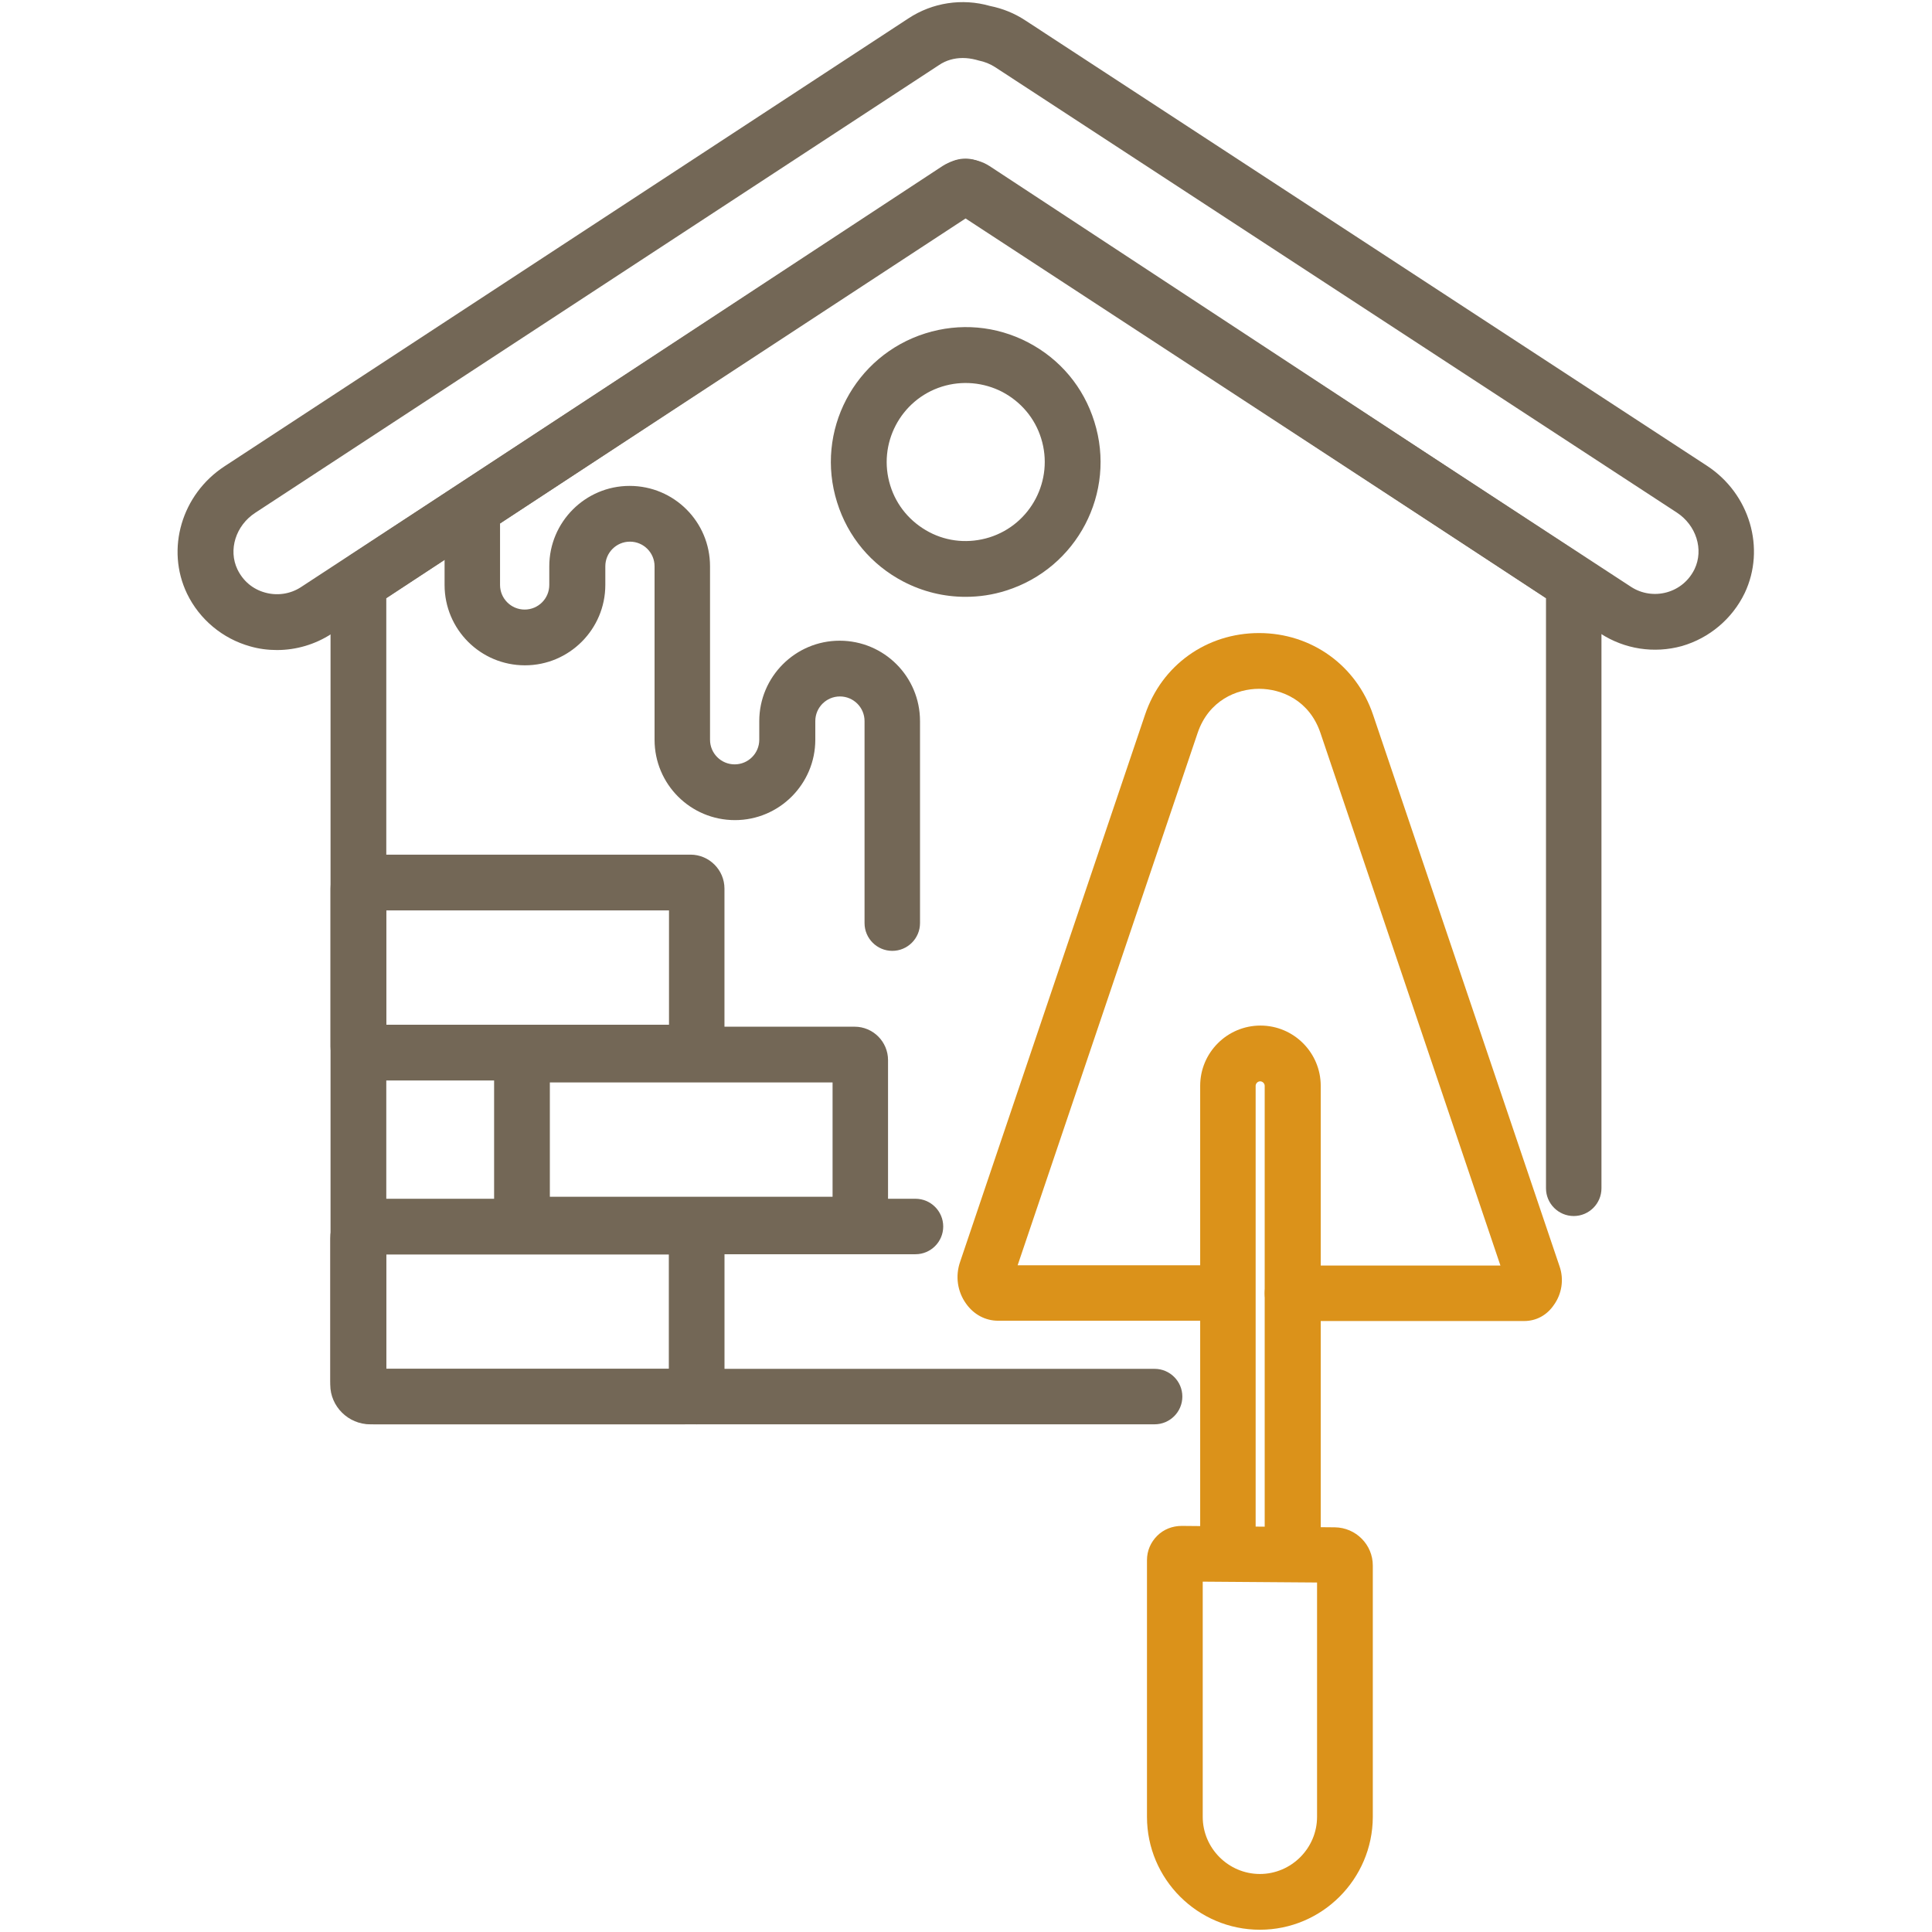 <?xml version="1.0" encoding="utf-8"?>
<!-- Generator: Adobe Illustrator 28.1.0, SVG Export Plug-In . SVG Version: 6.00 Build 0)  -->
<svg version="1.1" xmlns="http://www.w3.org/2000/svg" xmlns:xlink="http://www.w3.org/1999/xlink" x="0px" y="0px" width="682.7px"
	 height="682.7px" viewBox="0 0 682.7 682.7" style="enable-background:new 0 0 682.7 682.7;" xml:space="preserve">
<style type="text/css">
	.st0{fill:#DB921A;}
	.st1{fill:#736756;}
</style>
<g id="Capa_1">
</g>
<g id="Шар_1">
	<g id="External_decoration_1_">
		<g>
			<g>
				<g>
					<path class="st0" d="M538.6,466.8h-81.9c-5.4,0-9.8-4.4-9.8-9.8s4.4-9.8,9.8-9.8h73.5L466.6,259c-3.9-11.5-13.7-15.6-21.7-15.6
						c-7.9,0-17.8,4.1-21.7,15.6l-63.6,188.1h74c5.4,0,9.8,4.4,9.8,9.8s-4.4,9.8-9.8,9.8h-80.9c-4.5,0-8.6-2.2-11.3-6
						c-3.1-4.3-3.9-9.8-2.1-14.9l65.3-193.2c5.9-17.6,21.8-28.9,40.3-28.9c18.5,0,34.4,11.4,40.3,28.9l65.9,194.9
						c1.6,4.6,0.8,9.7-2,13.6C546.6,464.8,542.8,466.8,538.6,466.8z"/>
				</g>
				<g>
					<path class="st0" d="M456.7,556.9c-5.4,0-9.8-4.4-9.8-9.8V383.7c0-0.9-0.8-1.6-1.6-1.6c-0.9,0-1.6,0.8-1.6,1.6V547
						c0,5.4-4.4,9.8-9.8,9.8s-9.8-4.4-9.8-9.8V383.7c0-11.8,9.6-21.3,21.3-21.3c11.8,0,21.3,9.6,21.3,21.3V547
						C466.5,552.5,462.1,556.9,456.7,556.9z"/>
				</g>
				<g>
					<path class="st0" d="M445.2,681.9c-22,0-39.9-17.9-39.9-39.9v-90.7c0-3.3,1.3-6.3,3.6-8.6s5.4-3.5,8.7-3.5l54.1,0.5
						c7.4,0.1,13.4,6.1,13.4,13.5v88.9C485,664,467.2,681.9,445.2,681.9z M425,558.9v83.1c0,11.1,9.1,20.2,20.2,20.2
						s20.2-9.1,20.2-20.2v-82.8L425,558.9z"/>
				</g>
			</g>
		</g>
		<g>
			<g>
				<path class="st1" d="M97.9,229.7c-3.2,0-6.4-0.4-9.5-1.3c-9.7-2.7-17.9-9.5-22.3-18.6c-7.6-15.8-1.9-35.1,13.2-45L321,6.5
					c8.5-5.6,19-7.2,28.8-4.4c4.5,0.9,8.7,2.6,12.5,5.1l240.9,157.4l0,0c15.1,9.9,20.8,29.2,13.3,45c-4.4,9.1-12.5,15.9-22.2,18.7
					c-9.8,2.7-20.2,1.1-28.7-4.4L341.2,77.2L117.1,224C111.4,227.7,104.7,229.7,97.9,229.7z M340.2,20.5c-3,0-5.9,0.8-8.4,2.5
					L90.2,181.2c-6.9,4.5-9.6,13.1-6.3,20c2,4.1,5.4,7,9.8,8.2c4.3,1.2,8.9,0.5,12.6-1.9L334.6,58c4-2.6,9.1-2.6,13.1,0l228.7,149.4
					c3.7,2.4,8.3,3.1,12.6,1.9c4.3-1.2,7.8-4.1,9.8-8.2c3.3-6.9,0.6-15.5-6.3-20L351.6,23.7c-1.7-1.1-3.7-1.9-5.7-2.3
					c-0.4-0.1-0.8-0.2-1.1-0.3C343.2,20.7,341.7,20.5,340.2,20.5z"/>
			</g>
			<g>
				<g>
					<g>
						<path class="st1" d="M246.2,503.3c-5.4,0-9.8-4.4-9.8-9.8v-60.1c0-5.4,4.4-9.8,9.8-9.8h77.3c5.4,0,9.8,4.4,9.8,9.8
							s-4.4,9.8-9.8,9.8H256v50.3C256,498.9,251.6,503.3,246.2,503.3z"/>
					</g>
					<g>
						<path class="st1" d="M302,442.6H186.4c-6.5,0-11.8-5.3-11.8-11.8v-56.2c0-6.5,5.3-11.8,11.8-11.8H302
							c6.5,0,11.8,5.3,11.8,11.8v56.2C313.8,437.3,308.5,442.6,302,442.6z M194.3,422.9h99.9v-40.4h-99.9V422.9z"/>
					</g>
					<g>
						<path class="st1" d="M241.9,503.3H130.8c-7.7,0-14.1-6.3-14.1-14v-51.7c0-7.7,6.3-14,14.1-14h111.1c7.7,0,14,6.3,14,14v51.7
							C256,497,249.7,503.3,241.9,503.3z M136.5,483.7h99.9v-40.4h-99.9V483.7z"/>
					</g>
					<g>
						<path class="st1" d="M244,381.8H128.8c-6.6,0-12-5.4-12-12V314c0-6.6,5.4-12,12-12H244c6.6,0,12,5.4,12,12v55.8
							C256,376.4,250.6,381.8,244,381.8z M136.5,362.1h99.9v-40.4h-99.9V362.1z"/>
					</g>
				</g>
				<g>
					<g>
						<path class="st1" d="M315.3,336c-5.4,0-9.8-4.4-9.8-9.8v-71.4c0-4.8-3.9-8.7-8.7-8.7s-8.7,3.9-8.7,8.7v6.6
							c0,15.6-12.7,28.4-28.4,28.4s-28.4-12.7-28.4-28.4v-61.3c0-4.8-3.9-8.7-8.7-8.7s-8.7,3.9-8.7,8.7v6.6
							c0,15.6-12.7,28.4-28.4,28.4s-28.4-12.7-28.4-28.4v-25.1c0-5.4,4.4-9.8,9.8-9.8s9.8,4.4,9.8,9.8v25.1c0,4.8,3.9,8.7,8.7,8.7
							c4.8,0,8.7-3.9,8.7-8.7v-6.6c0-15.6,12.7-28.4,28.4-28.4s28.4,12.7,28.4,28.4v61.3c0,4.8,3.9,8.7,8.7,8.7
							c4.8,0,8.7-3.9,8.7-8.7v-6.6c0-15.6,12.7-28.4,28.4-28.4s28.4,12.7,28.4,28.4v71.4C325.1,331.6,320.7,336,315.3,336z"/>
					</g>
				</g>
				<g>
					<g>
						<g>
							<path class="st1" d="M408,503.3H132c-8.4,0-15.2-6.8-15.2-15.2V209c0-5.1,2.6-9.9,6.8-12.7L333,58.7c5.1-3.3,11.6-3.3,16.7,0
								l209.4,137.6c4.3,2.8,6.8,7.6,6.8,12.7v210.9c0,5.4-4.4,9.8-9.8,9.8s-9.8-4.4-9.8-9.8V211.4L341.4,76.7L136.5,211.4v272.3
								H408c5.4,0,9.8,4.4,9.8,9.8S413.4,503.3,408,503.3z"/>
						</g>
					</g>
				</g>
				<g>
					<path class="st1" d="M341.2,210.9c-7.6,0-15.1-1.8-22-5.4c-11.3-5.9-19.6-15.8-23.4-28c-7.9-25.1,6.1-51.8,31.2-59.7l0,0
						c12.1-3.8,25-2.7,36.3,3.2c11.3,5.9,19.6,15.8,23.4,28c7.9,25.1-6.1,51.8-31.2,59.7C350.8,210.2,346,210.9,341.2,210.9z
						 M332.9,136.6L332.9,136.6c-14.7,4.6-22.9,20.3-18.3,35c2.2,7.1,7.1,12.9,13.7,16.4c6.6,3.5,14.2,4.1,21.3,1.9
						c14.7-4.6,22.9-20.3,18.3-35c-2.2-7.1-7.1-12.9-13.7-16.4C347.6,135.1,340,134.4,332.9,136.6z"/>
				</g>
			</g>
		</g>
	</g>
</g>
</svg>
